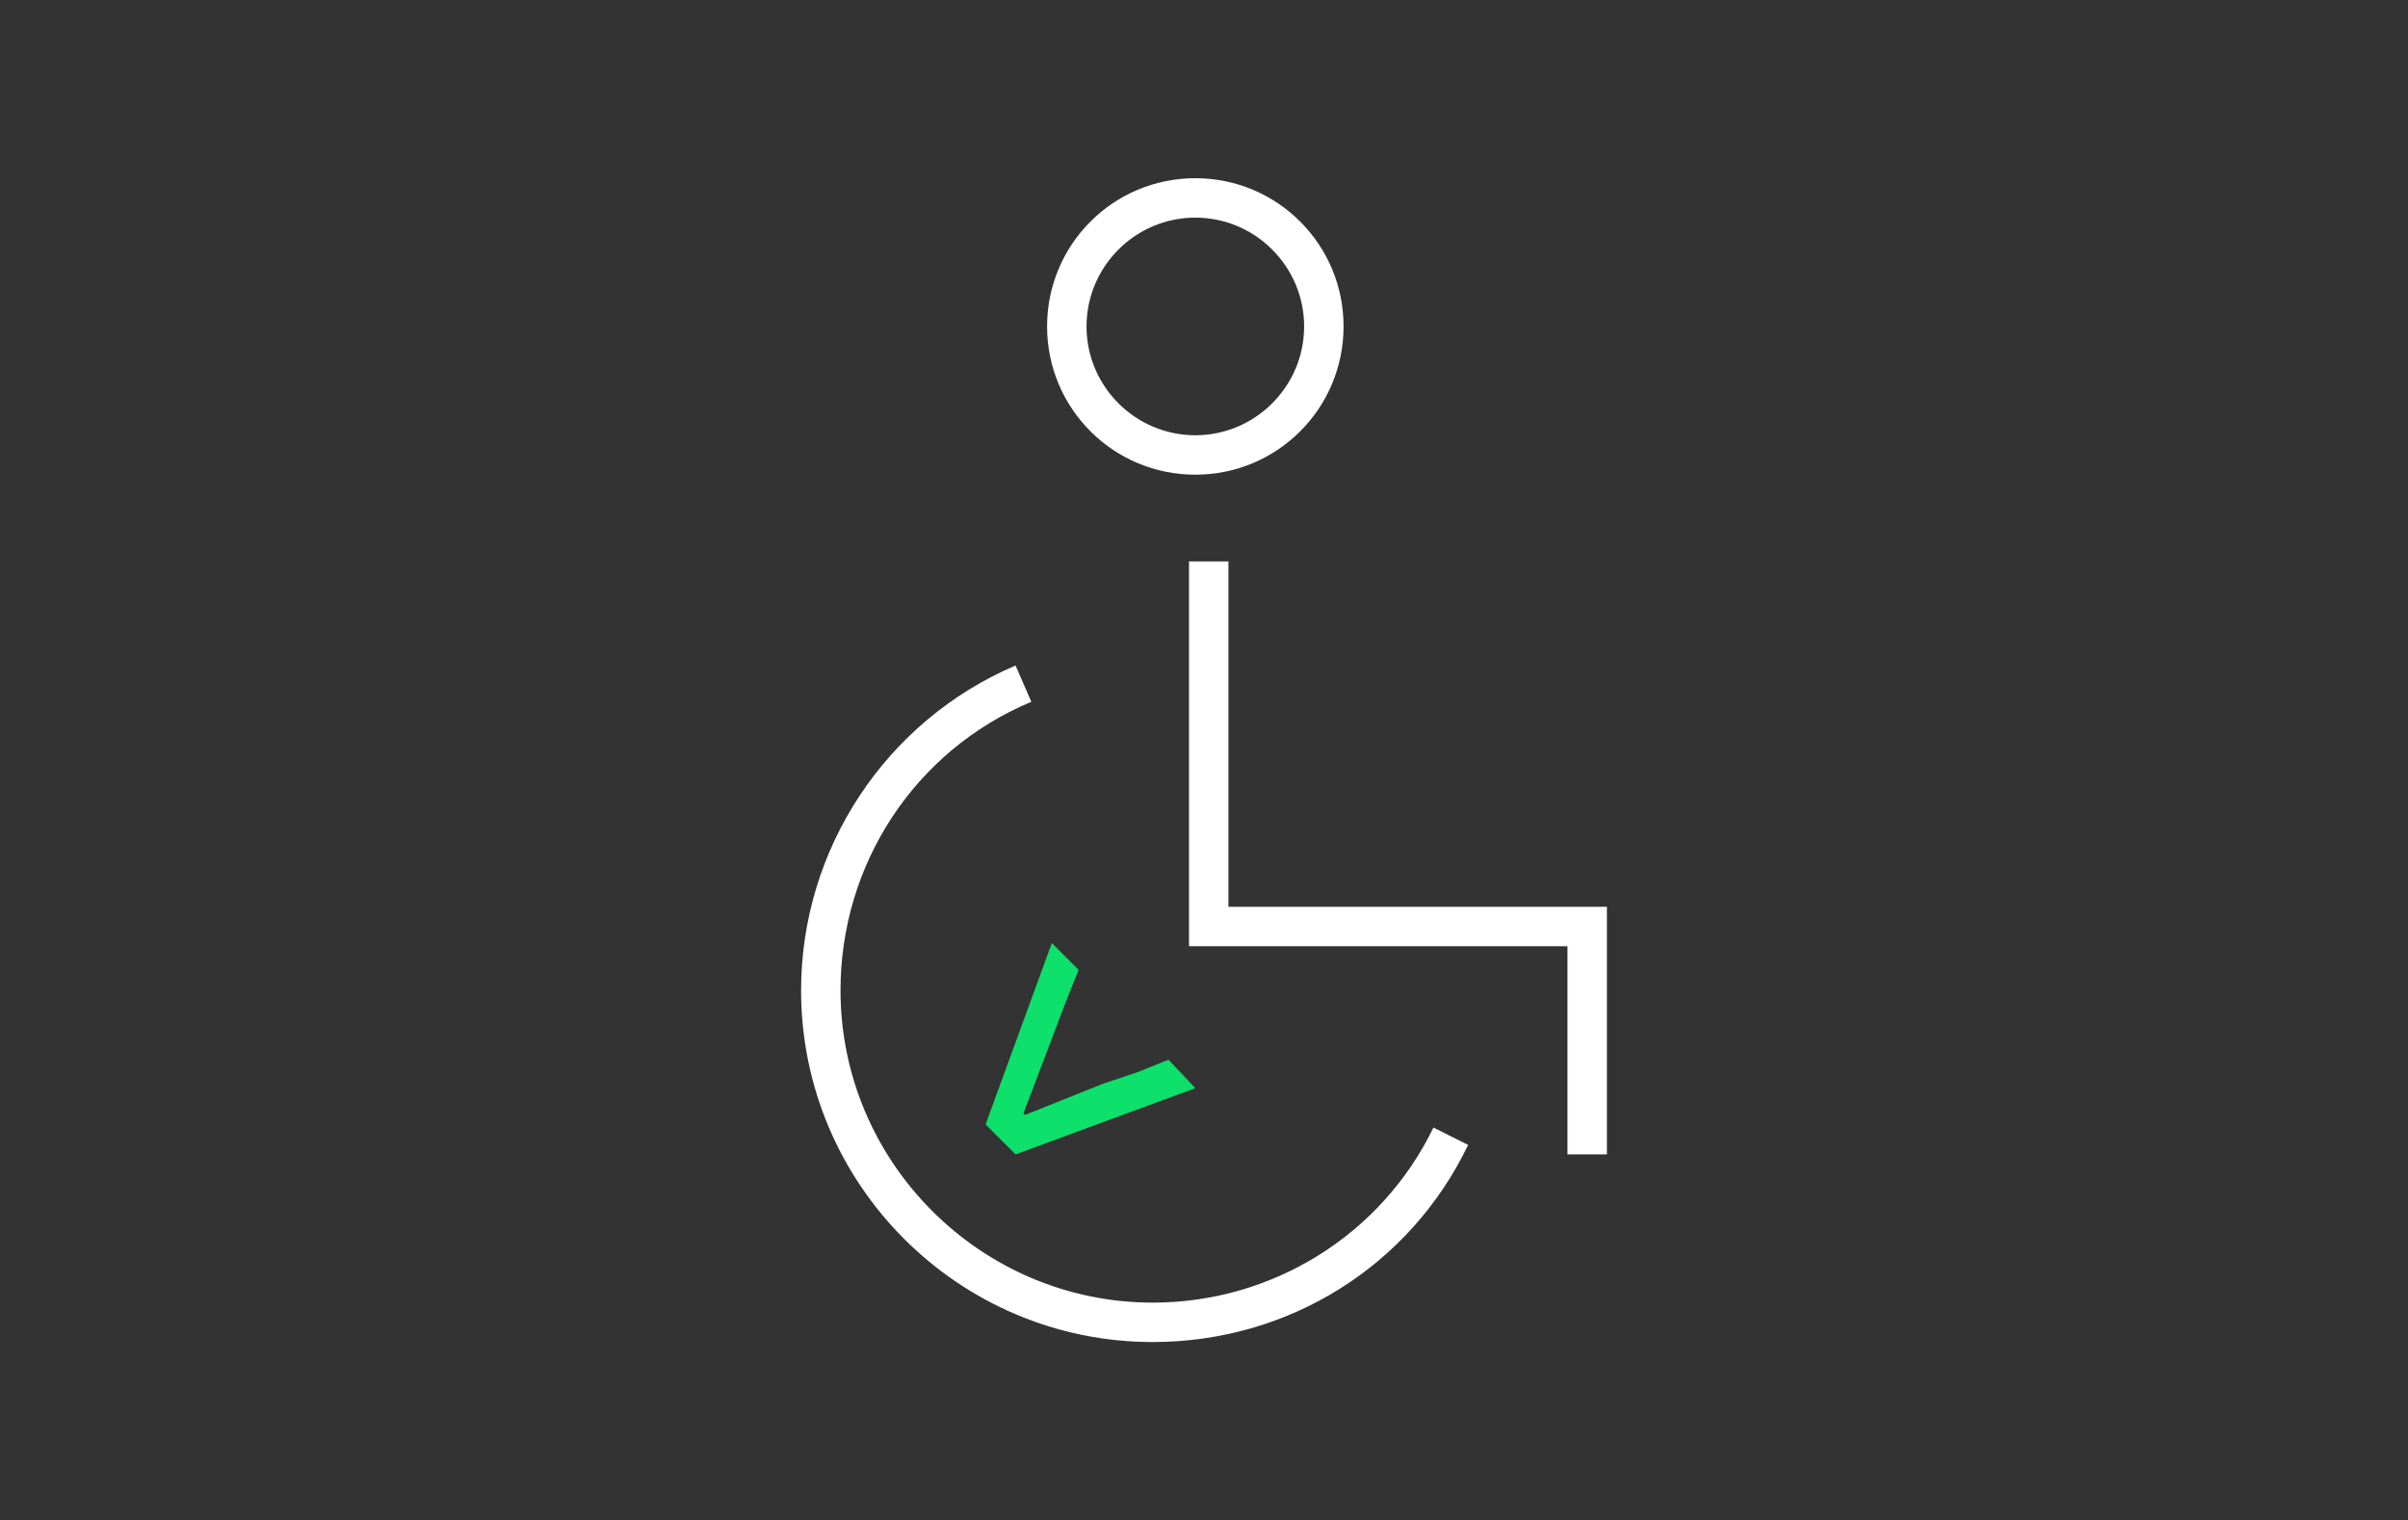 <?xml version="1.0" encoding="UTF-8"?>
<svg id="Layer_1" data-name="Layer 1" xmlns="http://www.w3.org/2000/svg" viewBox="0 0 152.7 96.4">
  <rect x="0" y="0" width="152.7" height="96.4" fill="#333333" stroke="none"/>
  <g id="_06" data-name="06">
    <path d="M75.8,69l-1.7-1.8-2,.8-2.1.7-5,2-.1-.1,1.9-5,.8-2.1.8-2-1.7-1.7-4.2,11.5,1.9,1.9,11.4-4.2Z" style="fill: #0de06b;"/>
    <path d="M101.9,73.2h-2.5v-13.2h-24v-24.4h2.5v21.9h24v15.7Z" style="fill: #fff;"/>
    <path d="M73.1,85.1c-12.3,0-22.3-10-22.3-22.3,0-9,5.4-17.1,13.6-20.6l1,2.3c-7.4,3.1-12.1,10.3-12.1,18.3,0,10.9,8.9,19.8,19.8,19.8,7.6,0,14.5-4.3,17.8-11.1l2.2,1.1c-3.7,7.7-11.4,12.5-20,12.5Z" style="fill: #fff;"/>
    <path d="M75.8,30.1c-5.2,0-9.4-4.2-9.4-9.4s4.2-9.4,9.4-9.4,9.4,4.2,9.4,9.4-4.2,9.4-9.4,9.4ZM75.8,13.8c-3.8,0-6.9,3.1-6.9,6.9s3.1,6.9,6.9,6.9,6.9-3.1,6.9-6.9-3.1-6.9-6.9-6.9Z" style="fill: #fff;"/>
  </g>
</svg>